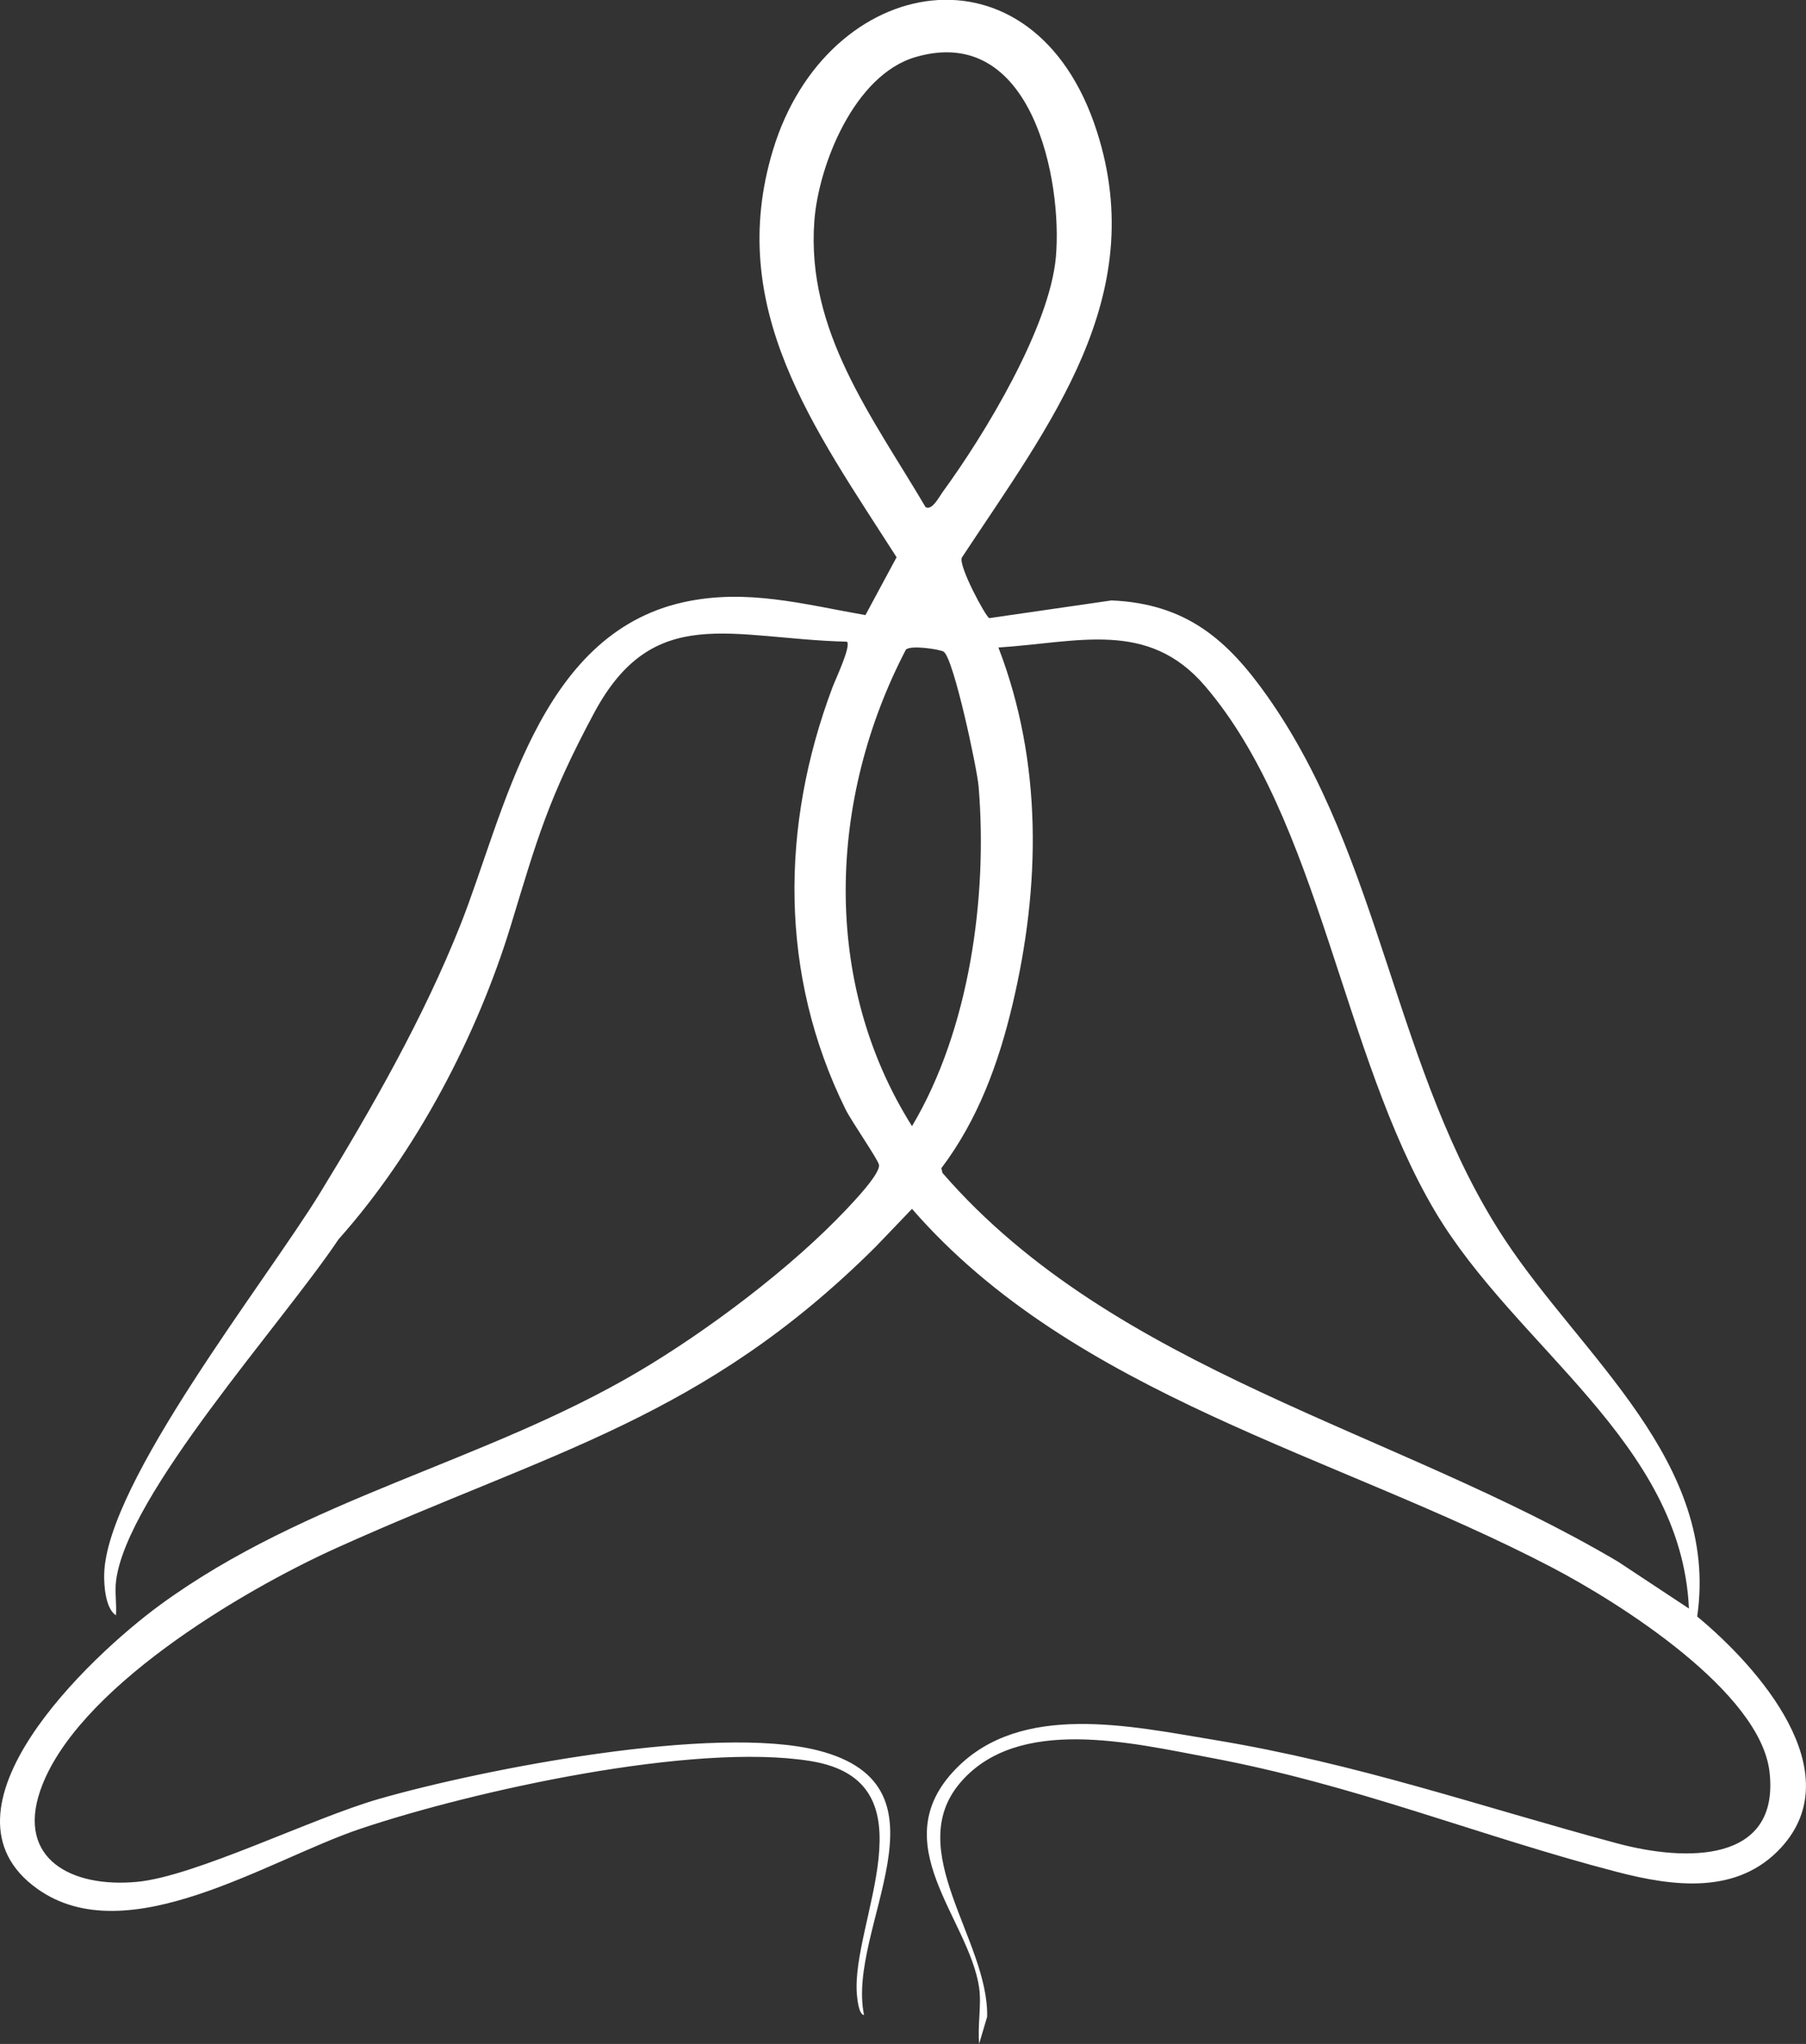 <?xml version="1.0" encoding="UTF-8"?>
<svg xmlns="http://www.w3.org/2000/svg" width="76" height="86" viewBox="0 0 76 86" fill="none">
  <rect x="0" y="0" width="76" height="86" fill="#333333" stroke="none"/>
  <path d="M41.208 83.653C40.782 80.702 37.149 77.565 40.236 74.412C42.977 71.607 47.553 72.622 51.059 73.2C57.169 74.209 62.222 75.993 68.047 77.558C70.94 78.337 74.899 78.407 74.466 74.563C74.088 71.195 68.199 67.457 65.267 65.928C56.203 61.203 45.202 58.71 38.379 50.863L36.852 52.456C29.584 59.692 23.187 61.061 14.188 65.119C10.103 66.961 3.135 71.119 1.689 75.354C0.714 78.216 3.009 79.439 5.767 79.179C8.202 78.952 13.132 76.499 15.938 75.693C20.381 74.418 30.081 72.543 34.427 73.651C40.388 75.172 35.596 81.145 36.361 84.782C36.135 84.767 36.077 84.095 36.061 83.931C35.79 80.915 39.406 74.954 34.111 74.097C29.193 73.3 19.939 75.344 15.173 76.944C11.269 78.255 5.363 82.171 1.576 79.476C-3.077 76.168 3.765 69.699 6.745 67.521C12.893 63.029 20.359 61.539 26.826 57.735C29.784 55.993 33.336 53.313 35.641 50.86C35.961 50.52 37.065 49.36 36.988 49.003C36.936 48.767 35.822 47.164 35.58 46.671C32.787 41.01 32.842 34.749 35.028 28.931C35.173 28.549 35.825 27.179 35.641 27C30.761 26.874 27.5 25.336 25 30C23.065 33.61 22.604 35.304 21.5 38.929C20.079 43.59 17.5 48.5 14.246 52.144C11.899 55.663 5.318 62.896 4.882 66.531C4.827 66.994 4.914 67.497 4.879 67.966C4.433 67.675 4.372 66.694 4.385 66.225C4.482 62.375 11.175 53.937 13.465 50.199C15.654 46.625 17.834 42.797 19.37 38.929C21.237 34.231 22.622 26.69 28.773 25.336C31.418 24.754 33.827 25.427 36.419 25.881L37.73 23.446C34.269 18.033 30.504 12.969 32.532 6.3C34.805 -1.169 43.526 -2.717 46.164 5.543C48.392 12.509 44.169 17.855 40.478 23.458C40.313 23.791 41.489 25.966 41.631 26.008L46.775 25.263C49.942 25.399 51.67 26.947 53.317 29.273C58.183 36.149 58.66 45.075 63.32 52.147C66.584 57.099 72.364 61.509 71.421 68.015C74.014 70.159 77.876 74.554 74.951 77.74C73.123 79.727 70.446 79.385 68.044 78.761C62.199 77.24 57.069 75.102 50.895 73.948C47.637 73.339 42.829 72.161 40.404 75.014C37.979 77.868 41.608 81.641 41.541 84.855L41.205 85.991C41.13 85.249 41.308 84.361 41.205 83.643L41.208 83.653ZM38.948 21.335C39.216 21.507 39.532 20.887 39.658 20.717C41.453 18.264 44.175 13.751 44.434 10.81C44.715 7.626 43.449 0.969 38.534 2.399C35.929 3.156 34.44 6.984 34.269 9.301C33.927 13.932 36.694 17.515 38.951 21.338L38.948 21.335ZM71.073 67.675C70.759 60.685 63.788 56.693 60.391 50.969C56.471 44.363 55.535 34.492 50.704 28.858C48.302 26.057 45.357 27.032 42.015 27.244C43.878 32.084 43.791 37.281 42.609 42.264C42.031 44.705 41.166 47.098 39.613 49.154L39.661 49.351C46.917 57.717 58.706 60.155 68.089 65.707L71.073 67.679V67.675ZM39.719 27.423C39.577 27.326 38.325 27.126 38.121 27.335C34.863 33.586 34.54 41.295 38.379 47.383C40.804 43.312 41.566 37.73 41.182 33.093C41.121 32.35 40.136 27.716 39.716 27.426L39.719 27.423Z" fill="white"></path>
</svg>
